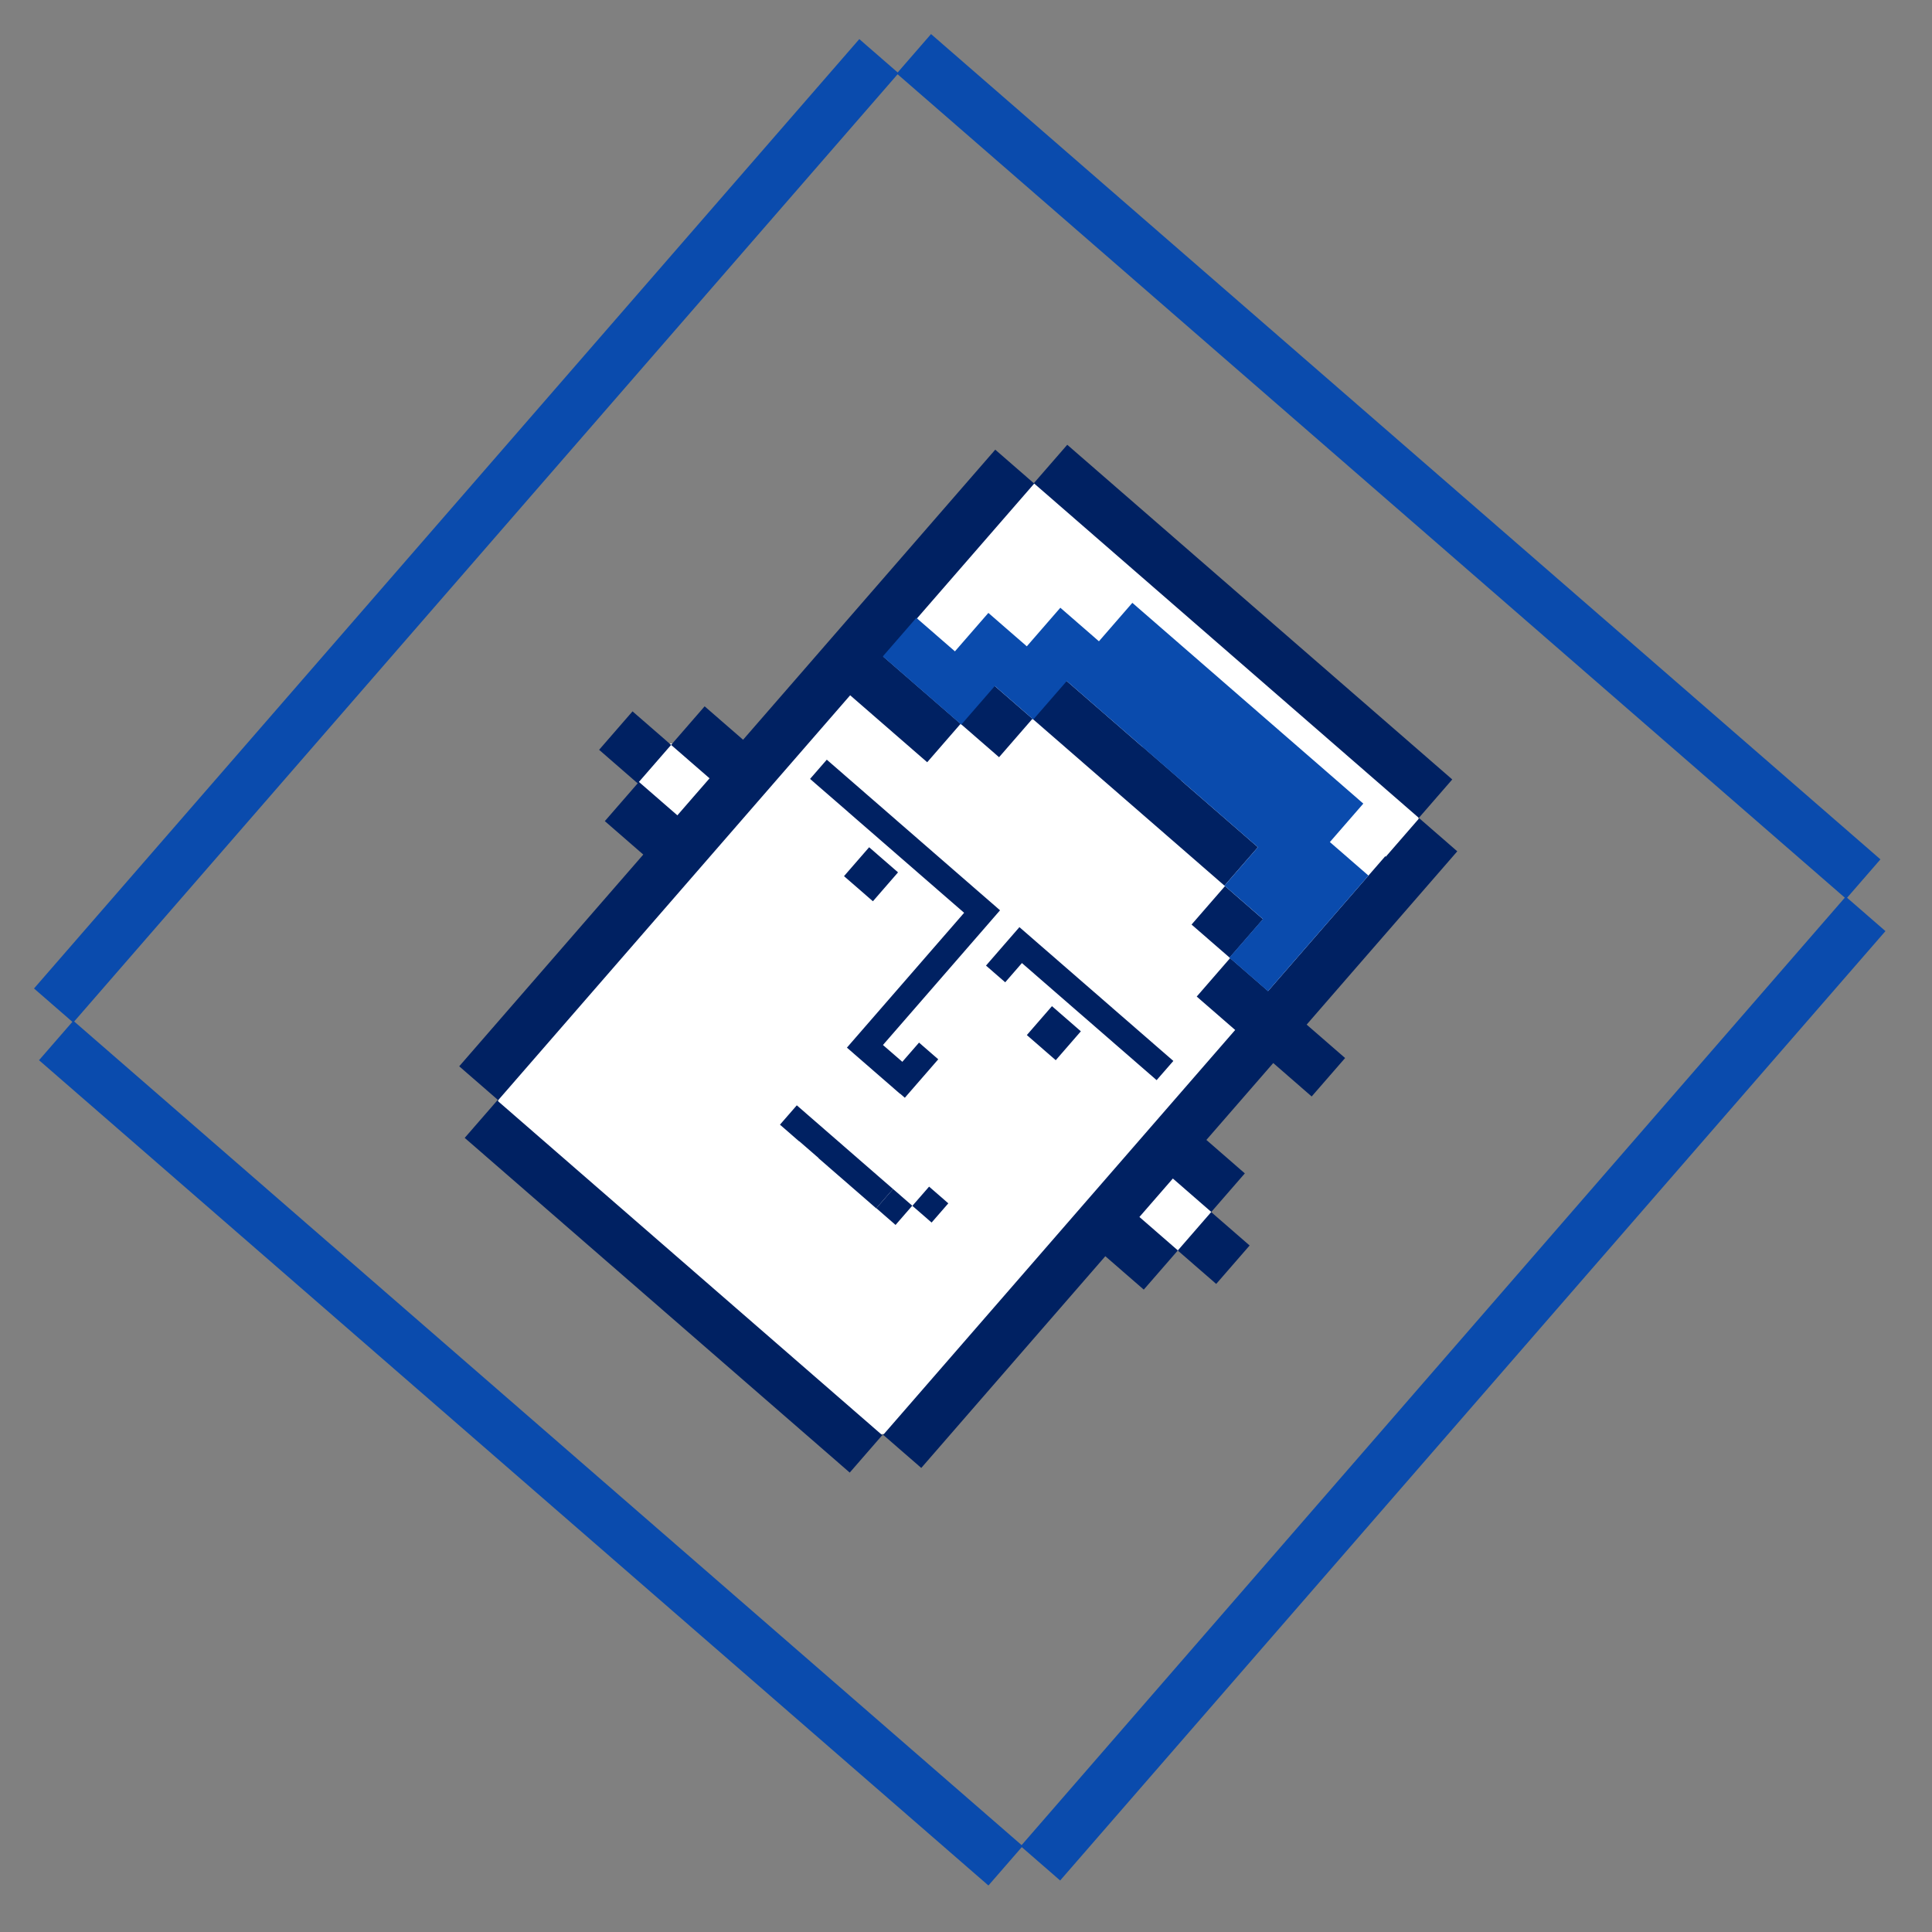 <?xml version="1.0" encoding="UTF-8"?> <svg xmlns="http://www.w3.org/2000/svg" width="71" height="71" viewBox="0 0 71 71" fill="none"><rect x="0" y="0" width="71" height="71" fill="#808080" stroke="none"/> <g clip-path="url(#clip0_0_210)"> <path fill-rule="evenodd" clip-rule="evenodd" d="M67.879 32.992L69.105 31.581L34.215 1.252L32.989 2.663L31.579 1.437L1.25 36.326L2.66 37.552L1.434 38.962L36.324 69.291L37.55 67.881L38.96 69.107L69.289 34.218L67.879 32.992ZM37.544 67.807L2.726 37.539L32.986 2.729L67.796 32.989L37.544 67.807Z" fill="#0A4BAD"></path> <g clip-path="url(#clip1_0_210)"> <path d="M31.134 52.787L18.398 41.716L18.213 39.074L24.96 31.313L23.518 30.059L23.334 27.418L25.979 27.228L27.421 28.482L36.658 17.856L39.299 17.671L52.035 28.742L52.22 31.384L42.995 41.995L44.413 43.228L44.594 45.874L41.953 46.059L40.535 44.826L33.767 52.612L31.134 52.787Z" fill="white"></path> <path d="M33.002 32.059L31.94 31.136L31.017 32.198L32.079 33.121L33.002 32.059Z" fill="#002162"></path> <path d="M33.525 44.309L32.819 43.695L32.205 44.401L32.911 45.016L33.525 44.309Z" fill="#002162"></path> <path d="M39.721 37.9L38.659 36.976L37.736 38.038L38.798 38.962L39.721 37.9Z" fill="#002162"></path> <path d="M44.809 29.901L43.396 28.673L43.4 28.668L41.982 27.436L41.978 27.441L40.565 26.212L39.152 24.984L37.924 26.397L39.337 27.625L40.75 28.854L41.985 29.927L42.168 30.086L43.581 31.314L44.998 32.547L46.227 31.134L44.809 29.901Z" fill="#002162"></path> <path d="M35.431 33.545L34.817 34.252L34.812 34.257L34.307 34.838L34.198 34.963L33.584 35.67L32.803 36.568L31.299 38.298L31.124 38.5L31.83 39.114L33.075 40.196L33.079 40.192L33.252 40.342L33.862 39.64L33.866 39.636L34.48 38.929L33.774 38.315L33.16 39.021L33.156 39.026L33.16 39.021L32.448 38.403L33.51 37.182L35.014 35.452L35.519 34.871L35.523 34.866L36.137 34.16L36.517 33.722L36.751 33.453L35.516 32.38L34.276 31.302L33.214 30.378L33.036 30.224L32.508 29.764L31.801 29.15L31.797 29.146L31.095 28.536L30.557 28.068L30.384 27.918L29.77 28.624L29.942 28.775L30.481 29.242L31.183 29.852L31.187 29.857L31.894 30.471L32.422 30.93L32.6 31.085L33.662 32.008L34.902 33.086L35.431 33.545Z" fill="#002162"></path> <path d="M40.294 36.532L40.202 36.453L38.876 35.3L38.169 34.686L37.559 34.155L37.463 34.072L36.849 34.778L36.235 35.485L36.941 36.099L37.555 35.392L38.262 36.007L39.588 37.16L39.679 37.239L40.386 37.853L41.092 38.467L42.227 39.453L42.505 39.695L43.12 38.989L42.413 38.375L41.707 37.761L41 37.147L40.294 36.532Z" fill="#002162"></path> <path d="M34.85 44.222L34.144 43.608L33.529 44.314L34.236 44.928L34.85 44.222Z" fill="#002162"></path> <path d="M45.923 45.771L44.51 44.543L43.282 45.956L44.695 47.184L45.923 45.771Z" fill="#002162"></path> <path d="M48.633 36.947L49.865 35.529L51.094 34.116L53.254 31.631L53.554 31.285L52.142 30.057L53.37 28.644L39.221 16.345L37.992 17.758L36.575 16.525L35.346 17.938L34.093 19.38L32.865 20.793L31.632 22.211L30.404 23.624L29.151 25.066L27.922 26.479L27.308 27.185L25.895 25.957L24.663 27.375L23.245 26.142L22.017 27.555L23.434 28.788L24.663 27.375L26.076 28.603L25.507 29.256L24.893 29.963L23.48 28.735L22.227 30.176L23.64 31.405L23.026 32.111L21.797 33.524L20.565 34.942L18.104 37.773L16.876 39.186L18.294 40.418L17.065 41.831L31.215 54.131L32.443 52.718L33.856 53.946L34.416 53.302L37.545 49.702L38.777 48.285L40.62 46.165L42.033 47.393L43.286 45.952L41.873 44.723L42.487 44.017L43.102 43.31L44.514 44.539L45.747 43.121L44.334 41.892L46.791 39.066L48.203 40.295L49.432 38.882L48.019 37.654L48.633 36.947ZM50.908 31.466L47.215 35.715L46.601 36.421L45.188 35.193L46.416 33.78L45.018 32.564L43.789 33.977L45.207 35.209L43.979 36.623L45.392 37.851L42.317 41.388L41.089 42.801L39.835 44.243L38.582 45.685L37.354 47.098L33.665 51.341L32.436 52.754L18.287 40.455L18.584 40.114L28.193 29.06L31.243 25.551L34.074 28.012L35.302 26.599L36.715 27.827L37.943 26.414L36.53 25.186L35.302 26.599L32.471 24.138L37.744 18.073L38.007 17.77L52.156 30.07L50.928 31.483L50.908 31.466Z" fill="#002162"></path> <path d="M32.112 43.081L31.406 42.467L30.699 41.852L29.988 41.234L29.282 40.62L28.663 41.331L29.37 41.946L29.374 41.941L30.085 42.559L30.081 42.564L30.787 43.178L31.494 43.792L32.2 44.406L32.819 43.695L32.112 43.081Z" fill="#002162"></path> <path d="M48.872 30.945L50.101 29.532L48.688 28.303L47.27 27.071L45.857 25.843L44.439 24.61L43.026 23.382L41.613 22.154L40.385 23.567L38.967 22.334L37.735 23.752L36.73 22.879L36.322 22.524L35.093 23.937L33.675 22.704L32.443 24.122L33.861 25.354L35.327 26.629L36.559 25.211L37.974 26.441L39.203 25.028L39.152 24.984L40.565 26.213L41.954 27.42L41.978 27.441L43.396 28.673L44.809 29.902L46.227 31.134L44.999 32.547L46.412 33.775L45.179 35.193L46.597 36.426L47.829 35.008L49.058 33.595L50.29 32.177L48.872 30.945Z" fill="#0A4BAD"></path> </g> </g> <defs> <clipPath id="clip0_0_210"> <rect width="50" height="50" fill="white" transform="translate(32.803) rotate(41)"></rect> </clipPath> <clipPath id="clip1_0_210"> <rect width="30" height="33.751" fill="white" transform="translate(34.967 12.647) rotate(41)"></rect> </clipPath> </defs> </svg> 